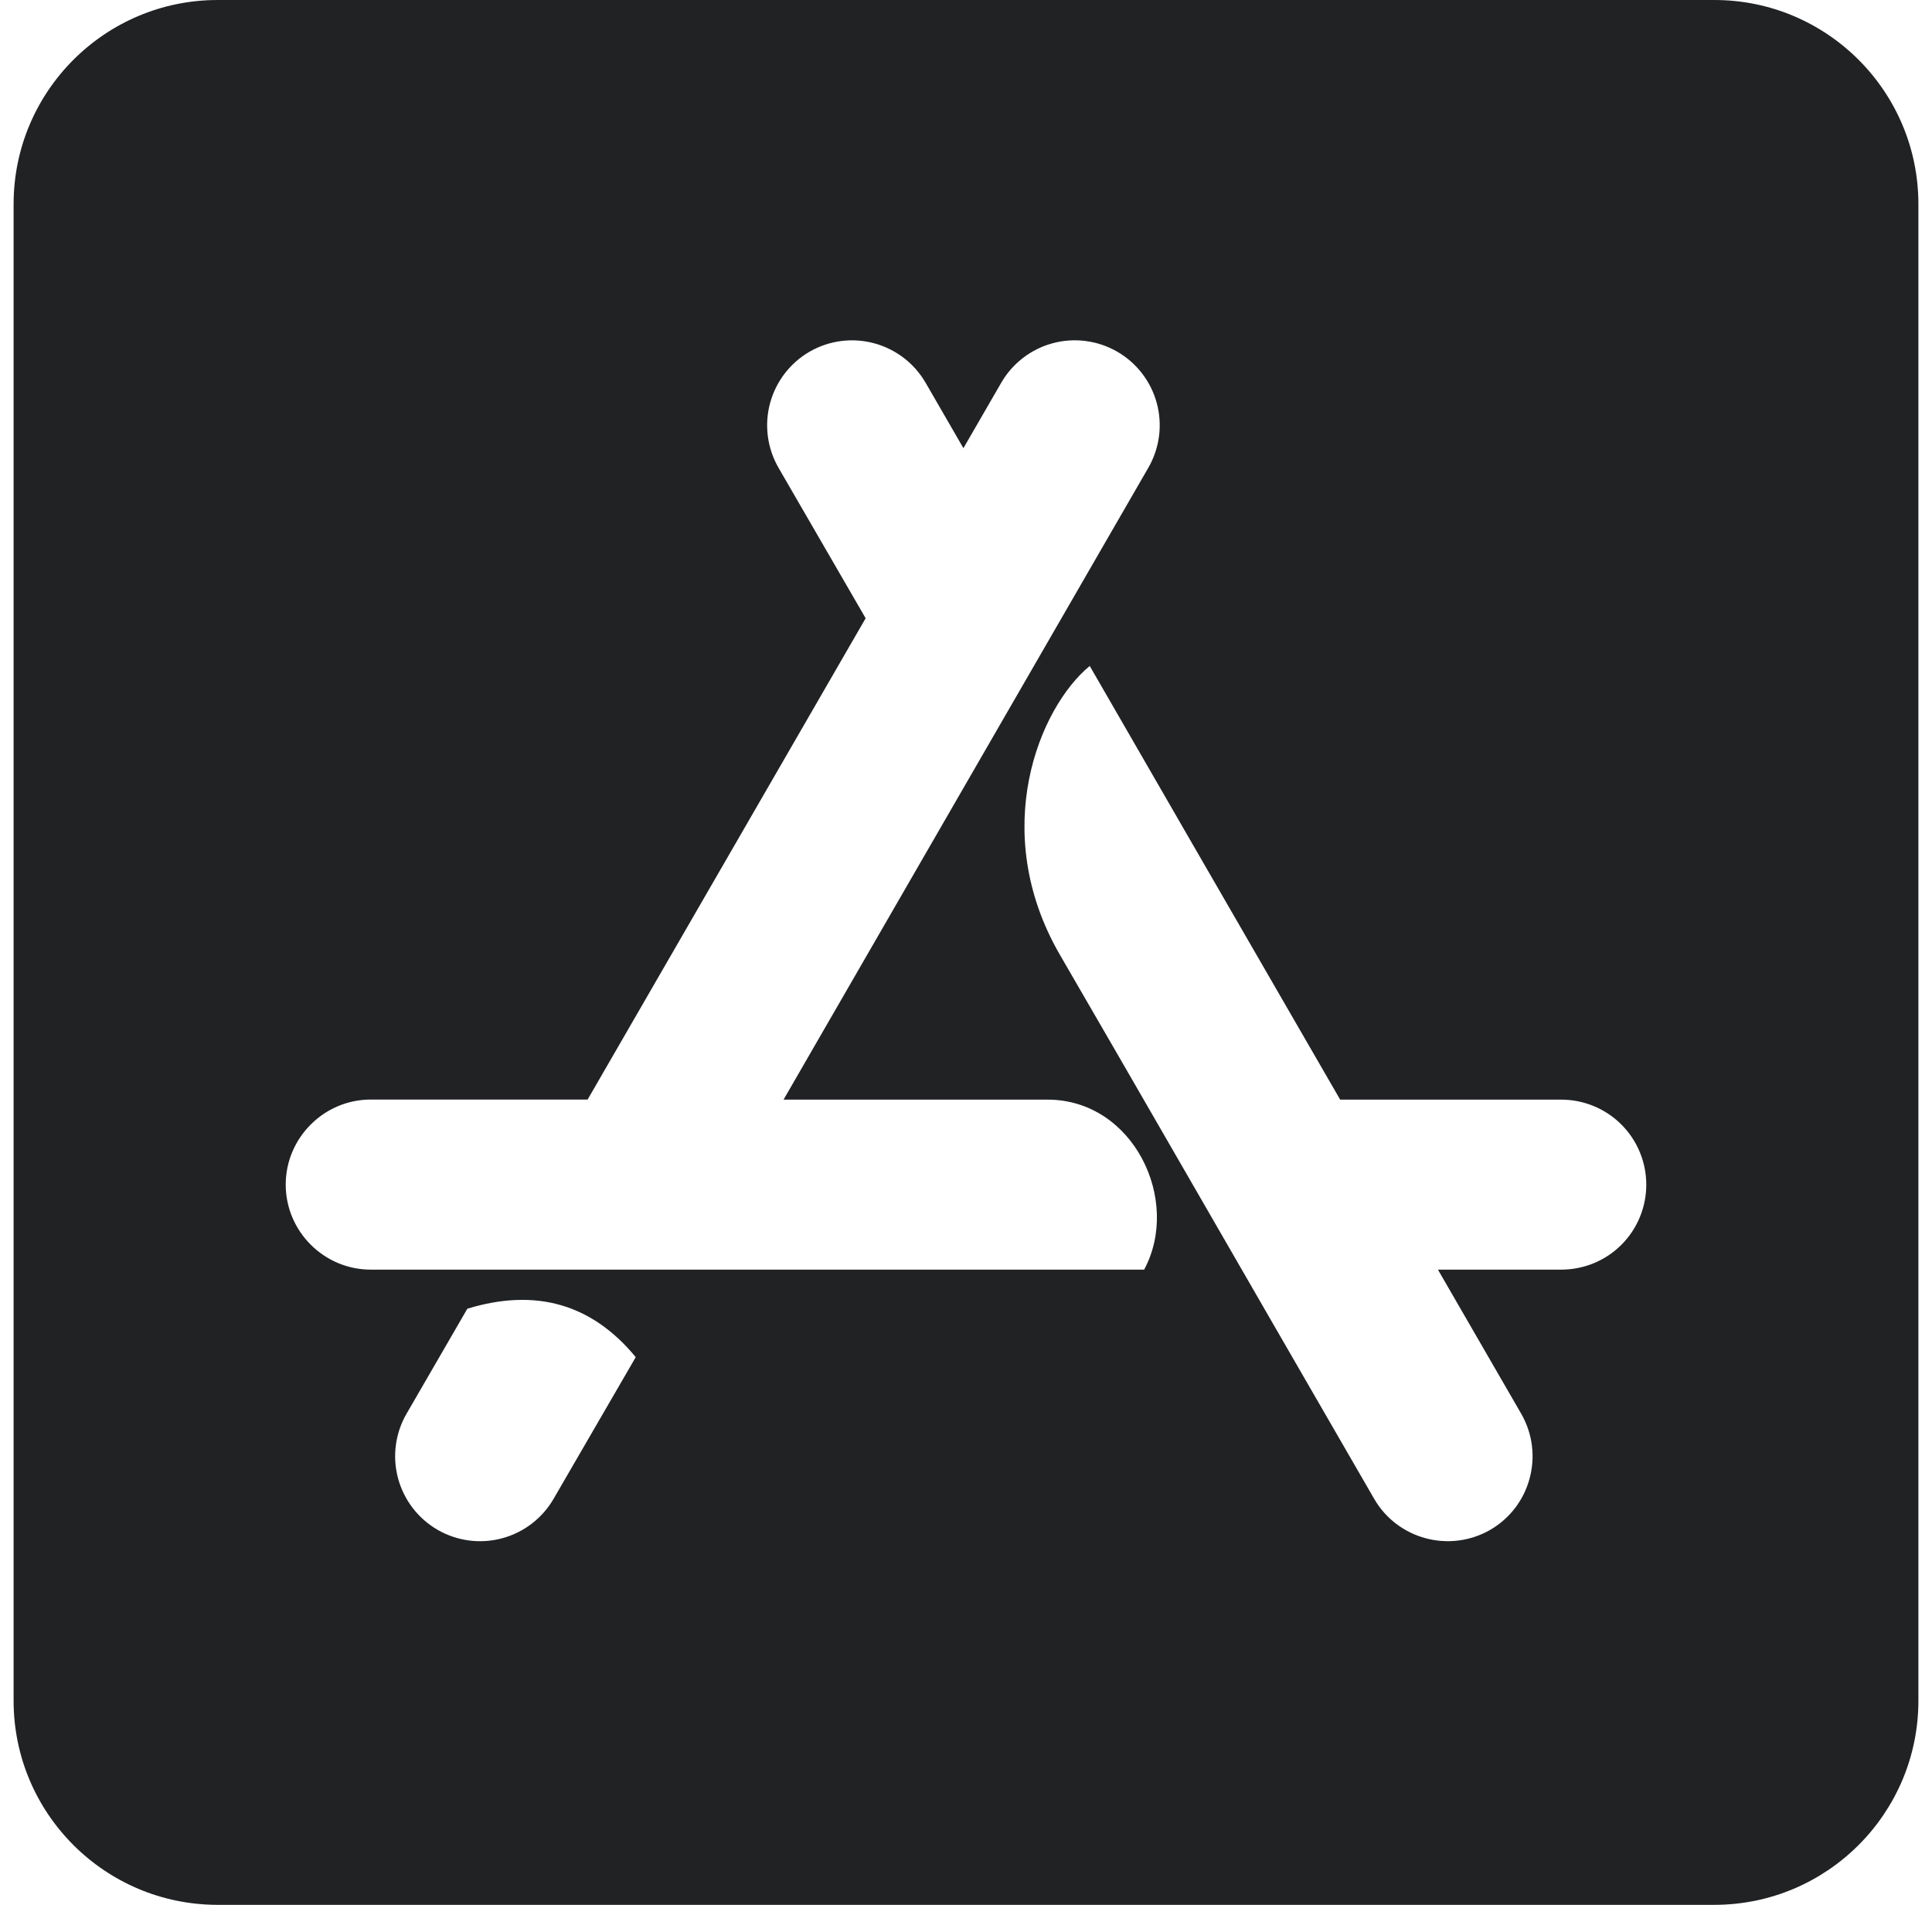 <svg width="71" height="70" viewBox="0 0 71 70" fill="none" xmlns="http://www.w3.org/2000/svg">
<path d="M63 0H8C3.86 0 0.5 3.36 0.5 7.5V62.5C0.5 66.64 3.86 70 8 70H63C67.14 70 70.5 66.64 70.5 62.5V7.5C70.5 3.36 67.14 0 63 0ZM20.345 55.078C19.931 55.794 19.248 56.317 18.449 56.531C17.649 56.745 16.797 56.632 16.08 56.218C15.363 55.803 14.841 55.121 14.627 54.321C14.413 53.521 14.526 52.669 14.94 51.953L17.175 48.093C19.69 47.326 21.753 47.919 23.363 49.873L20.345 55.078ZM42.047 46.657H13.625C11.905 46.657 10.5 45.25 10.5 43.532C10.5 41.815 11.908 40.407 13.625 40.407H21.595L31.812 22.72L28.61 17.19C28.197 16.473 28.084 15.621 28.298 14.822C28.512 14.022 29.034 13.34 29.75 12.925C30.467 12.511 31.319 12.399 32.118 12.613C32.918 12.827 33.6 13.349 34.015 14.065L35.405 16.47L36.795 14.065C37 13.71 37.273 13.399 37.599 13.15C37.924 12.9 38.295 12.717 38.691 12.612C39.087 12.506 39.501 12.479 39.907 12.533C40.313 12.586 40.705 12.72 41.06 12.925C41.415 13.13 41.726 13.403 41.975 13.729C42.225 14.054 42.407 14.425 42.513 14.821C42.619 15.217 42.646 15.63 42.592 16.037C42.538 16.443 42.405 16.835 42.2 17.19L28.795 40.41H38.498C41.653 40.41 43.42 44.112 42.045 46.66L42.047 46.657ZM57.375 46.657H52.843L55.905 51.955C56.765 53.455 56.248 55.362 54.765 56.22C53.265 57.08 51.358 56.562 50.5 55.08C45.36 46.19 41.515 39.502 38.938 35.065C36.328 30.532 38.188 26.003 40.047 24.473C42.093 28.021 45.16 33.333 49.25 40.41H57.375C58.204 40.41 58.999 40.739 59.585 41.325C60.171 41.911 60.5 42.706 60.5 43.535C60.5 44.364 60.171 45.159 59.585 45.745C58.999 46.331 58.204 46.657 57.375 46.657Z" fill="#202224"/>
</svg>
